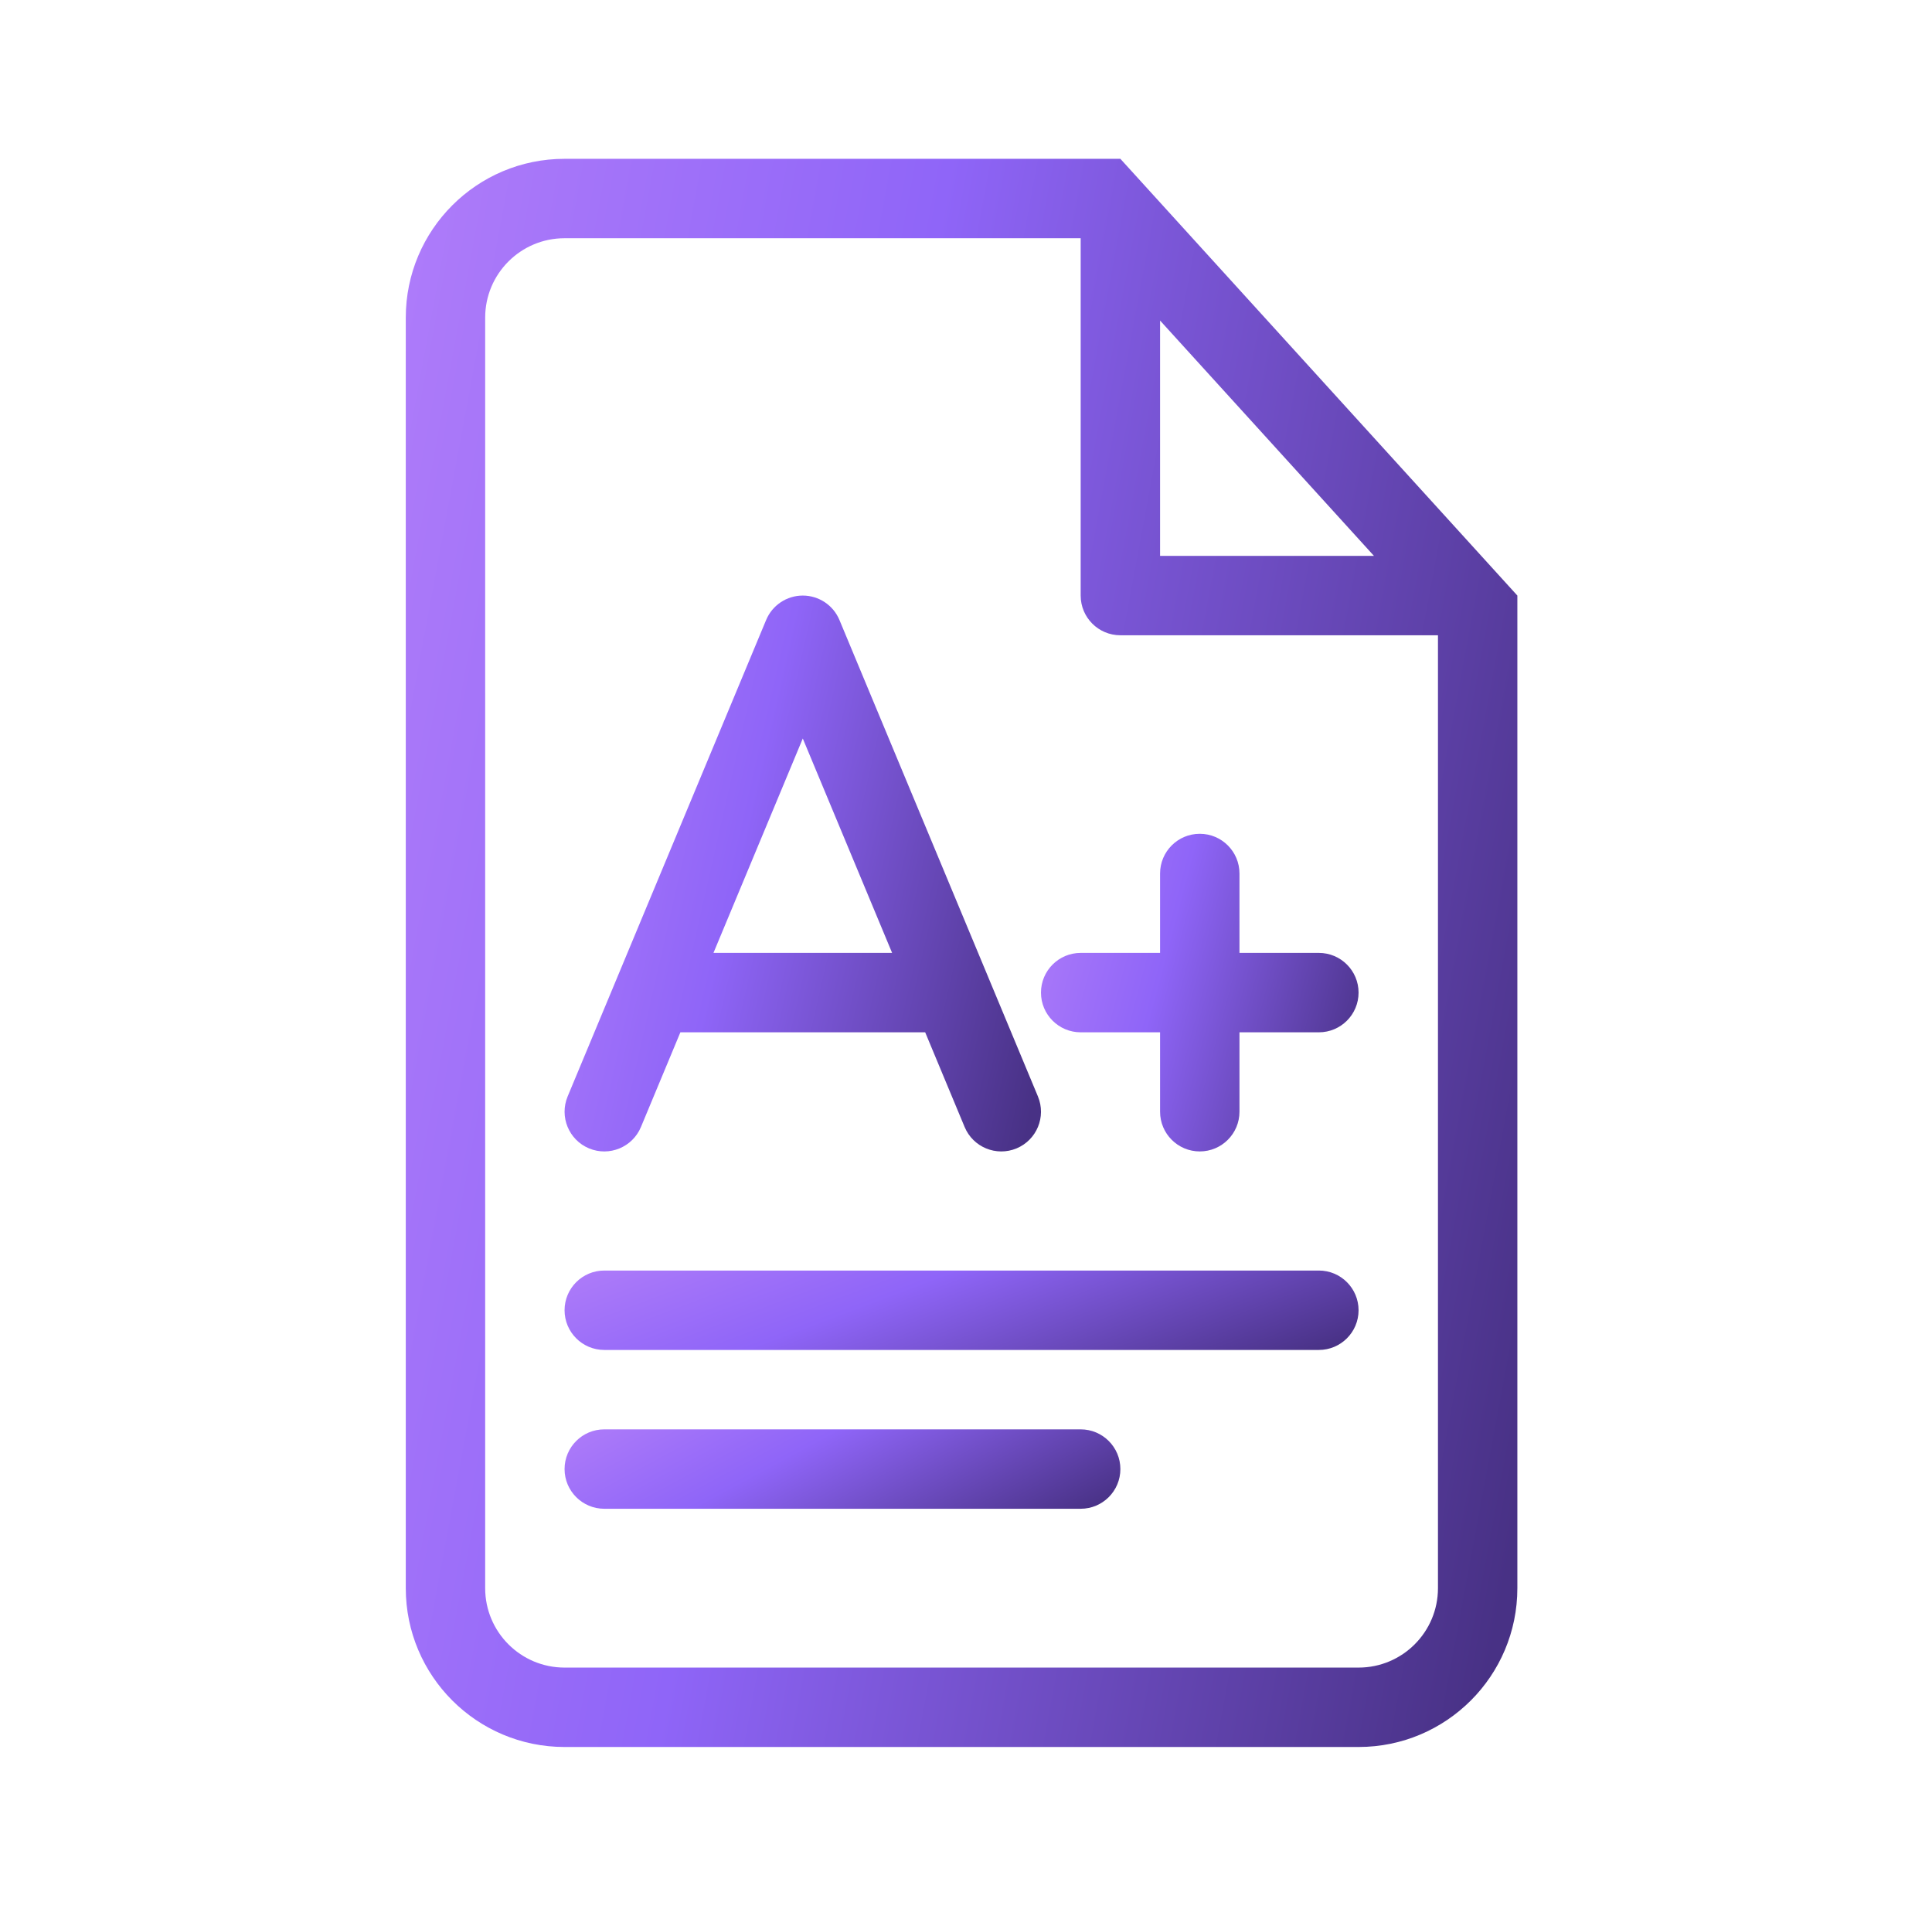 <svg width="73" height="72" viewBox="0 0 73 72" fill="none" xmlns="http://www.w3.org/2000/svg">
<g clip-path="url(#clip0_581_23536)">
<path d="M22.832 48C22.004 48 21.332 48.672 21.332 49.5C21.332 50.328 22.004 51 22.832 51H49.833C50.661 51 51.333 50.328 51.333 49.5C51.333 48.672 50.661 48 49.833 48H22.832Z" fill="url(#paint0_linear_581_23536)"/>
<path d="M21.332 55.5C21.332 54.672 22.004 54 22.832 54H40.833C41.661 54 42.333 54.672 42.333 55.5C42.333 56.328 41.661 57 40.833 57H22.832C22.004 57 21.332 56.328 21.332 55.5Z" fill="url(#paint1_linear_581_23536)"/>
<path fill-rule="evenodd" clip-rule="evenodd" d="M31.718 23.423C31.485 22.864 30.939 22.5 30.333 22.5C29.727 22.5 29.181 22.864 28.948 23.423L23.336 36.892C23.327 36.913 23.318 36.934 23.31 36.955L21.448 41.423C21.13 42.188 21.491 43.066 22.256 43.385C23.021 43.703 23.899 43.342 24.218 42.577L25.708 39H34.958L36.448 42.577C36.767 43.342 37.645 43.703 38.41 43.385C39.175 43.066 39.536 42.188 39.218 41.423L37.356 36.955C37.348 36.934 37.339 36.913 37.33 36.892L31.718 23.423ZM30.333 27.9L33.708 36H26.958L30.333 27.9Z" fill="url(#paint2_linear_581_23536)"/>
<path d="M45.333 31.5C46.161 31.5 46.833 32.172 46.833 33V36H49.833C50.661 36 51.333 36.672 51.333 37.5C51.333 38.328 50.661 39 49.833 39H46.833V42C46.833 42.828 46.161 43.5 45.333 43.5C44.504 43.5 43.833 42.828 43.833 42V39H40.833C40.004 39 39.333 38.328 39.333 37.5C39.333 36.672 40.004 36 40.833 36H43.833V33C43.833 32.172 44.504 31.5 45.333 31.5Z" fill="url(#paint3_linear_581_23536)"/>
<path fill-rule="evenodd" clip-rule="evenodd" d="M57.333 22.5L42.333 6H21.332C18.019 6 15.332 8.686 15.332 12V60C15.332 63.314 18.019 66 21.332 66H51.333C54.646 66 57.333 63.314 57.333 60V22.5ZM40.833 22.5C40.833 23.328 41.504 24 42.333 24H54.333V60C54.333 61.657 52.989 63 51.333 63H21.332C19.676 63 18.332 61.657 18.332 60V12C18.332 10.343 19.676 9 21.332 9H40.833V22.5ZM51.914 21L43.833 12.11V21H51.914Z" fill="url(#paint4_linear_581_23536)"/>
</g>
<defs>
<linearGradient id="paint0_linear_581_23536" x1="-3.407" y1="42.488" x2="6.091" y2="67.649" gradientUnits="userSpaceOnUse">
<stop offset="0.13" stop-color="#EEAAFD"/>
<stop offset="0.71" stop-color="#8F65F8"/>
<stop offset="1" stop-color="#483185"/>
</linearGradient>
<linearGradient id="paint1_linear_581_23536" x1="4.015" y1="48.488" x2="16.024" y2="70.758" gradientUnits="userSpaceOnUse">
<stop offset="0.13" stop-color="#EEAAFD"/>
<stop offset="0.71" stop-color="#8F65F8"/>
<stop offset="1" stop-color="#483185"/>
</linearGradient>
<linearGradient id="paint2_linear_581_23536" x1="6.488" y1="-16.082" x2="49.941" y2="-6.215" gradientUnits="userSpaceOnUse">
<stop offset="0.13" stop-color="#EEAAFD"/>
<stop offset="0.71" stop-color="#8F65F8"/>
<stop offset="1" stop-color="#483185"/>
</linearGradient>
<linearGradient id="paint3_linear_581_23536" x1="29.437" y1="9.453" x2="57.9" y2="16.994" gradientUnits="userSpaceOnUse">
<stop offset="0.13" stop-color="#EEAAFD"/>
<stop offset="0.71" stop-color="#8F65F8"/>
<stop offset="1" stop-color="#483185"/>
</linearGradient>
<linearGradient id="paint4_linear_581_23536" x1="-19.303" y1="-104.233" x2="83.767" y2="-85.119" gradientUnits="userSpaceOnUse">
<stop offset="0.13" stop-color="#EEAAFD"/>
<stop offset="0.71" stop-color="#8F65F8"/>
<stop offset="1" stop-color="#483185"/>
</linearGradient>
<clipPath id="clip0_581_23536">
<rect width="72" height="72" fill="white" transform="translate(0.333)"/>
</clipPath>
</defs>
</svg>
